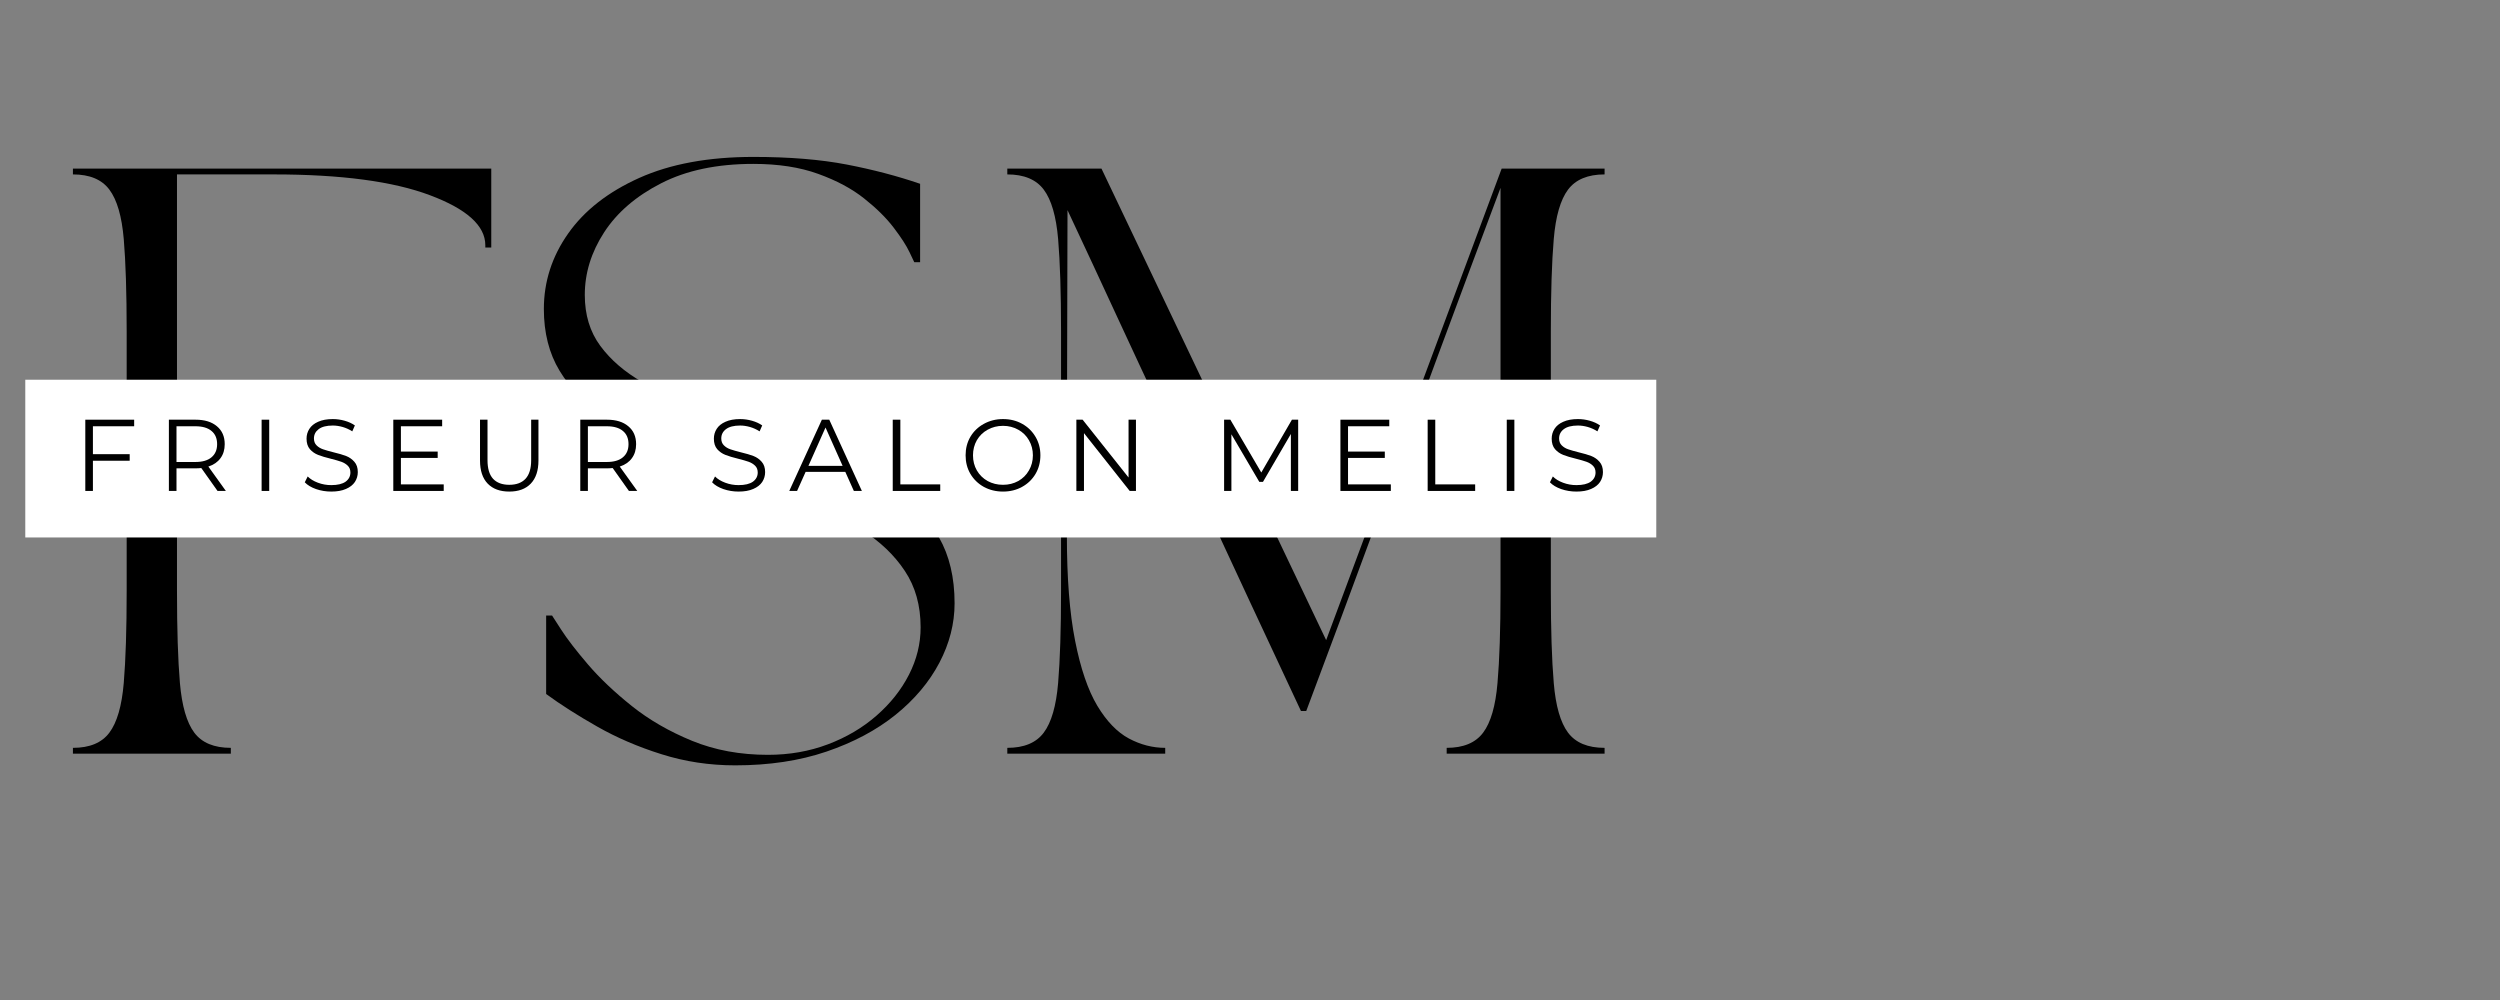 <?xml version="1.0" encoding="utf-8"?>
<svg xmlns="http://www.w3.org/2000/svg" height="200" preserveAspectRatio="xMidYMid meet" version="1.0" viewBox="0 0 375 150" width="500" zoomAndPan="magnify">
  <rect x="0" y="0" width="375" height="150" fill="#808080" stroke="none"/>
  <defs>
    <g/>
    <clipPath id="4121a69a21">
      <path clip-rule="nonzero" d="M 3.793 56.965 L 248.441 56.965 L 248.441 80.621 L 3.793 80.621 Z M 3.793 56.965"/>
    </clipPath>
  </defs>
  <g fill="#000000" fill-opacity="1">
    <g transform="translate(8.298, 113.053)">
      <g>
        <path d="M 2.641 -0.875 C 5.148 -0.875 6.973 -1.633 8.109 -3.156 C 9.254 -4.676 9.973 -7.16 10.266 -10.609 C 10.555 -14.066 10.703 -18.664 10.703 -24.406 L 10.703 -63.359 C 10.703 -69.16 10.555 -73.77 10.266 -77.188 C 9.973 -80.613 9.254 -83.086 8.109 -84.609 C 6.973 -86.129 5.148 -86.891 2.641 -86.891 L 2.641 -87.766 L 65.391 -87.766 L 65.391 -75.922 L 64.5 -75.922 L 64.5 -76.266 C 64.5 -79.191 61.734 -81.691 56.203 -83.766 C 50.68 -85.848 42.859 -86.891 32.734 -86.891 L 18.25 -86.891 L 18.25 -48.016 C 18.781 -49.18 19.953 -50.332 21.766 -51.469 C 23.578 -52.613 25.801 -53.188 28.438 -53.188 C 30.602 -53.188 32.578 -52.906 34.359 -52.344 C 36.141 -51.789 37.832 -51.16 39.438 -50.453 C 41.051 -49.754 42.676 -49.129 44.312 -48.578 C 45.957 -48.023 47.742 -47.75 49.672 -47.75 C 51.367 -47.75 52.875 -48.203 54.188 -49.109 C 55.508 -50.016 56.172 -51.227 56.172 -52.75 L 57.047 -52.75 C 57.047 -50.176 56.035 -47.922 54.016 -45.984 C 51.992 -44.055 49.258 -43.094 45.812 -43.094 C 43.125 -43.094 40.785 -43.488 38.797 -44.281 C 36.805 -45.07 35.02 -45.961 33.438 -46.953 C 31.852 -47.953 30.344 -48.844 28.906 -49.625 C 27.477 -50.414 25.977 -50.812 24.406 -50.812 C 22.113 -50.812 20.516 -50.035 19.609 -48.484 C 18.703 -46.941 18.25 -45.145 18.25 -43.094 L 18.25 -24.406 C 18.25 -18.664 18.395 -14.066 18.688 -10.609 C 18.988 -7.16 19.707 -4.676 20.844 -3.156 C 21.988 -1.633 23.816 -0.875 26.328 -0.875 L 26.328 0 L 2.641 0 Z M 2.641 -0.875"/>
      </g>
    </g>
  </g>
  <g fill="#000000" fill-opacity="1">
    <g transform="translate(76.313, 113.053)">
      <g>
        <path d="M 5.266 -66.703 C 5.266 -70.797 6.477 -74.566 8.906 -78.016 C 11.332 -81.473 14.883 -84.254 19.562 -86.359 C 24.25 -88.461 29.957 -89.516 36.688 -89.516 C 42.07 -89.516 46.738 -89.133 50.688 -88.375 C 54.633 -87.613 58.305 -86.648 61.703 -85.484 L 61.703 -73.719 L 60.828 -73.719 C 60.828 -73.719 60.594 -74.211 60.125 -75.203 C 59.656 -76.203 58.863 -77.43 57.75 -78.891 C 56.633 -80.359 55.156 -81.82 53.312 -83.281 C 51.469 -84.75 49.172 -85.977 46.422 -86.969 C 43.672 -87.969 40.426 -88.469 36.688 -88.469 C 31.25 -88.469 26.641 -87.5 22.859 -85.562 C 19.086 -83.633 16.234 -81.176 14.297 -78.188 C 12.367 -75.207 11.406 -72.082 11.406 -68.812 C 11.406 -65.82 12.18 -63.273 13.734 -61.172 C 15.285 -59.066 17.391 -57.254 20.047 -55.734 C 22.711 -54.211 25.68 -52.863 28.953 -51.688 C 32.234 -50.52 35.629 -49.348 39.141 -48.172 C 42.648 -47.004 46.039 -45.734 49.312 -44.359 C 52.594 -42.984 55.562 -41.332 58.219 -39.406 C 60.883 -37.477 62.992 -35.148 64.547 -32.422 C 66.098 -29.703 66.875 -26.414 66.875 -22.562 C 66.875 -19.508 66.113 -16.535 64.594 -13.641 C 63.07 -10.742 60.879 -8.141 58.016 -5.828 C 55.148 -3.523 51.695 -1.688 47.656 -0.312 C 43.613 1.062 39.051 1.75 33.969 1.75 C 30.102 1.75 26.414 1.191 22.906 0.078 C 19.395 -1.023 16.176 -2.41 13.25 -4.078 C 10.32 -5.742 7.773 -7.367 5.609 -8.953 L 5.609 -20.719 L 6.5 -20.719 C 6.5 -20.719 6.953 -20.016 7.859 -18.609 C 8.766 -17.203 10.109 -15.457 11.891 -13.375 C 13.672 -11.301 15.863 -9.223 18.469 -7.141 C 21.07 -5.066 24.086 -3.328 27.516 -1.922 C 30.941 -0.523 34.727 0.172 38.875 0.172 C 42.094 0.172 45.094 -0.352 47.875 -1.406 C 50.656 -2.457 53.082 -3.891 55.156 -5.703 C 57.238 -7.516 58.863 -9.562 60.031 -11.844 C 61.195 -14.125 61.781 -16.492 61.781 -18.953 C 61.781 -22.234 60.988 -25.055 59.406 -27.422 C 57.832 -29.797 55.695 -31.832 53 -33.531 C 50.312 -35.227 47.285 -36.75 43.922 -38.094 C 40.555 -39.438 37.086 -40.723 33.516 -41.953 C 29.953 -43.18 26.488 -44.5 23.125 -45.906 C 19.758 -47.312 16.727 -48.93 14.031 -50.766 C 11.344 -52.609 9.207 -54.832 7.625 -57.438 C 6.051 -60.039 5.266 -63.129 5.266 -66.703 Z M 5.266 -66.703"/>
      </g>
    </g>
  </g>
  <g fill="#000000" fill-opacity="1">
    <g transform="translate(148.454, 113.053)">
      <g>
        <path d="M 2.641 -87.766 L 16.766 -87.766 L 50.469 -17.031 L 76.797 -87.766 L 92.234 -87.766 L 92.234 -86.891 C 89.723 -86.891 87.895 -86.129 86.75 -84.609 C 85.613 -83.086 84.898 -80.613 84.609 -77.188 C 84.316 -73.77 84.172 -69.16 84.172 -63.359 L 84.172 -24.406 C 84.172 -18.664 84.316 -14.066 84.609 -10.609 C 84.898 -7.16 85.613 -4.676 86.75 -3.156 C 87.895 -1.633 89.723 -0.875 92.234 -0.875 L 92.234 0 L 68.547 0 L 68.547 -0.875 C 71.055 -0.875 72.879 -1.633 74.016 -3.156 C 75.16 -4.676 75.879 -7.16 76.172 -10.609 C 76.473 -14.066 76.625 -18.664 76.625 -24.406 L 76.625 -84.875 C 73.457 -76.445 70.32 -68.047 67.219 -59.672 C 64.125 -51.305 60.969 -42.75 57.75 -34 C 54.531 -25.258 51.109 -16.062 47.484 -6.406 L 46.688 -6.406 C 43.938 -12.312 41.375 -17.797 39 -22.859 C 36.633 -27.922 34.383 -32.766 32.25 -37.391 C 30.113 -42.016 27.961 -46.617 25.797 -51.203 C 23.641 -55.797 21.414 -60.566 19.125 -65.516 C 16.844 -70.461 14.359 -75.801 11.672 -81.531 L 11.578 -43.891 L 11.578 -32.734 C 11.578 -26.359 11.988 -21.094 12.812 -16.938 C 13.633 -12.781 14.742 -9.531 16.141 -7.188 C 17.547 -4.852 19.125 -3.219 20.875 -2.281 C 22.633 -1.344 24.453 -0.875 26.328 -0.875 L 26.328 0 L 2.641 0 L 2.641 -0.875 C 5.148 -0.875 6.973 -1.633 8.109 -3.156 C 9.254 -4.676 9.973 -7.16 10.266 -10.609 C 10.555 -14.066 10.703 -18.664 10.703 -24.406 L 10.703 -63.359 C 10.703 -69.16 10.555 -73.77 10.266 -77.188 C 9.973 -80.613 9.254 -83.086 8.109 -84.609 C 6.973 -86.129 5.148 -86.891 2.641 -86.891 Z M 2.641 -87.766"/>
      </g>
    </g>
  </g>
  <g clip-path="url(#4121a69a21)">
    <path d="M 3.793 56.965 L 248.484 56.965 L 248.484 80.621 L 3.793 80.621 Z M 3.793 56.965" fill="#ffffff" fill-opacity="1" fill-rule="nonzero"/>
  </g>
  <g fill="#000000" fill-opacity="1">
    <g transform="translate(11.062, 73.642)">
      <g>
        <path d="M 2.875 -9.703 L 2.875 -5.516 L 8.391 -5.516 L 8.391 -4.531 L 2.875 -4.531 L 2.875 0 L 1.734 0 L 1.734 -10.688 L 9.062 -10.688 L 9.062 -9.703 Z M 2.875 -9.703"/>
      </g>
    </g>
  </g>
  <g fill="#000000" fill-opacity="1">
    <g transform="translate(23.599, 73.642)">
      <g>
        <path d="M 9.031 0 L 6.594 -3.438 C 6.32 -3.406 6.035 -3.391 5.734 -3.391 L 2.875 -3.391 L 2.875 0 L 1.734 0 L 1.734 -10.688 L 5.734 -10.688 C 7.098 -10.688 8.164 -10.359 8.938 -9.703 C 9.719 -9.055 10.109 -8.16 10.109 -7.016 C 10.109 -6.18 9.895 -5.477 9.469 -4.906 C 9.051 -4.332 8.445 -3.914 7.656 -3.656 L 10.281 0 Z M 5.703 -4.344 C 6.766 -4.344 7.57 -4.578 8.125 -5.047 C 8.688 -5.516 8.969 -6.172 8.969 -7.016 C 8.969 -7.879 8.688 -8.539 8.125 -9 C 7.57 -9.469 6.766 -9.703 5.703 -9.703 L 2.875 -9.703 L 2.875 -4.344 Z M 5.703 -4.344"/>
      </g>
    </g>
  </g>
  <g fill="#000000" fill-opacity="1">
    <g transform="translate(37.508, 73.642)">
      <g>
        <path d="M 1.734 -10.688 L 2.875 -10.688 L 2.875 0 L 1.734 0 Z M 1.734 -10.688"/>
      </g>
    </g>
  </g>
  <g fill="#000000" fill-opacity="1">
    <g transform="translate(44.998, 73.642)">
      <g>
        <path d="M 4.688 0.094 C 3.895 0.094 3.133 -0.031 2.406 -0.281 C 1.676 -0.539 1.113 -0.879 0.719 -1.297 L 1.156 -2.172 C 1.539 -1.785 2.051 -1.473 2.688 -1.234 C 3.332 -0.992 4 -0.875 4.688 -0.875 C 5.645 -0.875 6.363 -1.047 6.844 -1.391 C 7.32 -1.742 7.562 -2.203 7.562 -2.766 C 7.562 -3.191 7.43 -3.531 7.172 -3.781 C 6.91 -4.039 6.586 -4.238 6.203 -4.375 C 5.828 -4.508 5.305 -4.66 4.641 -4.828 C 3.836 -5.023 3.195 -5.219 2.719 -5.406 C 2.238 -5.594 1.828 -5.879 1.484 -6.266 C 1.148 -6.66 0.984 -7.188 0.984 -7.844 C 0.984 -8.383 1.125 -8.875 1.406 -9.312 C 1.688 -9.758 2.125 -10.113 2.719 -10.375 C 3.312 -10.645 4.047 -10.781 4.922 -10.781 C 5.523 -10.781 6.117 -10.695 6.703 -10.531 C 7.297 -10.363 7.805 -10.129 8.234 -9.828 L 7.844 -8.938 C 7.395 -9.227 6.914 -9.445 6.406 -9.594 C 5.895 -9.738 5.398 -9.812 4.922 -9.812 C 3.984 -9.812 3.273 -9.629 2.797 -9.266 C 2.328 -8.91 2.094 -8.445 2.094 -7.875 C 2.094 -7.445 2.223 -7.102 2.484 -6.844 C 2.742 -6.582 3.066 -6.383 3.453 -6.25 C 3.848 -6.113 4.375 -5.961 5.031 -5.797 C 5.82 -5.609 6.457 -5.422 6.938 -5.234 C 7.414 -5.047 7.82 -4.758 8.156 -4.375 C 8.5 -3.988 8.672 -3.473 8.672 -2.828 C 8.672 -2.285 8.523 -1.789 8.234 -1.344 C 7.941 -0.906 7.492 -0.555 6.891 -0.297 C 6.297 -0.035 5.562 0.094 4.688 0.094 Z M 4.688 0.094"/>
      </g>
    </g>
  </g>
  <g fill="#000000" fill-opacity="1">
    <g transform="translate(57.261, 73.642)">
      <g>
        <path d="M 9.297 -0.984 L 9.297 0 L 1.734 0 L 1.734 -10.688 L 9.062 -10.688 L 9.062 -9.703 L 2.875 -9.703 L 2.875 -5.906 L 8.391 -5.906 L 8.391 -4.953 L 2.875 -4.953 L 2.875 -0.984 Z M 9.297 -0.984"/>
      </g>
    </g>
  </g>
  <g fill="#000000" fill-opacity="1">
    <g transform="translate(70.346, 73.642)">
      <g>
        <path d="M 6.047 0.094 C 4.66 0.094 3.582 -0.301 2.812 -1.094 C 2.039 -1.895 1.656 -3.051 1.656 -4.562 L 1.656 -10.688 L 2.781 -10.688 L 2.781 -4.609 C 2.781 -3.367 3.055 -2.441 3.609 -1.828 C 4.172 -1.223 4.984 -0.922 6.047 -0.922 C 7.109 -0.922 7.922 -1.223 8.484 -1.828 C 9.047 -2.441 9.328 -3.367 9.328 -4.609 L 9.328 -10.688 L 10.422 -10.688 L 10.422 -4.562 C 10.422 -3.051 10.035 -1.895 9.266 -1.094 C 8.504 -0.301 7.43 0.094 6.047 0.094 Z M 6.047 0.094"/>
      </g>
    </g>
  </g>
  <g fill="#000000" fill-opacity="1">
    <g transform="translate(85.308, 73.642)">
      <g>
        <path d="M 9.031 0 L 6.594 -3.438 C 6.32 -3.406 6.035 -3.391 5.734 -3.391 L 2.875 -3.391 L 2.875 0 L 1.734 0 L 1.734 -10.688 L 5.734 -10.688 C 7.098 -10.688 8.164 -10.359 8.938 -9.703 C 9.719 -9.055 10.109 -8.16 10.109 -7.016 C 10.109 -6.18 9.895 -5.477 9.469 -4.906 C 9.051 -4.332 8.445 -3.914 7.656 -3.656 L 10.281 0 Z M 5.703 -4.344 C 6.766 -4.344 7.57 -4.578 8.125 -5.047 C 8.688 -5.516 8.969 -6.172 8.969 -7.016 C 8.969 -7.879 8.688 -8.539 8.125 -9 C 7.57 -9.469 6.766 -9.703 5.703 -9.703 L 2.875 -9.703 L 2.875 -4.344 Z M 5.703 -4.344"/>
      </g>
    </g>
  </g>
  <g fill="#000000" fill-opacity="1">
    <g transform="translate(99.217, 73.642)">
      <g/>
    </g>
  </g>
  <g fill="#000000" fill-opacity="1">
    <g transform="translate(106.097, 73.642)">
      <g>
        <path d="M 4.688 0.094 C 3.895 0.094 3.133 -0.031 2.406 -0.281 C 1.676 -0.539 1.113 -0.879 0.719 -1.297 L 1.156 -2.172 C 1.539 -1.785 2.051 -1.473 2.688 -1.234 C 3.332 -0.992 4 -0.875 4.688 -0.875 C 5.645 -0.875 6.363 -1.047 6.844 -1.391 C 7.32 -1.742 7.562 -2.203 7.562 -2.766 C 7.562 -3.191 7.43 -3.531 7.172 -3.781 C 6.91 -4.039 6.586 -4.238 6.203 -4.375 C 5.828 -4.508 5.305 -4.66 4.641 -4.828 C 3.836 -5.023 3.195 -5.219 2.719 -5.406 C 2.238 -5.594 1.828 -5.879 1.484 -6.266 C 1.148 -6.66 0.984 -7.188 0.984 -7.844 C 0.984 -8.383 1.125 -8.875 1.406 -9.312 C 1.688 -9.758 2.125 -10.113 2.719 -10.375 C 3.312 -10.645 4.047 -10.781 4.922 -10.781 C 5.523 -10.781 6.117 -10.695 6.703 -10.531 C 7.297 -10.363 7.805 -10.129 8.234 -9.828 L 7.844 -8.938 C 7.395 -9.227 6.914 -9.445 6.406 -9.594 C 5.895 -9.738 5.398 -9.812 4.922 -9.812 C 3.984 -9.812 3.273 -9.629 2.797 -9.266 C 2.328 -8.91 2.094 -8.445 2.094 -7.875 C 2.094 -7.445 2.223 -7.102 2.484 -6.844 C 2.742 -6.582 3.066 -6.383 3.453 -6.25 C 3.848 -6.113 4.375 -5.961 5.031 -5.797 C 5.82 -5.609 6.457 -5.422 6.938 -5.234 C 7.414 -5.047 7.82 -4.758 8.156 -4.375 C 8.5 -3.988 8.672 -3.473 8.672 -2.828 C 8.672 -2.285 8.523 -1.789 8.234 -1.344 C 7.941 -0.906 7.492 -0.555 6.891 -0.297 C 6.297 -0.035 5.562 0.094 4.688 0.094 Z M 4.688 0.094"/>
      </g>
    </g>
  </g>
  <g fill="#000000" fill-opacity="1">
    <g transform="translate(118.359, 73.642)">
      <g>
        <path d="M 8.438 -2.859 L 2.484 -2.859 L 1.203 0 L 0.031 0 L 4.922 -10.688 L 6.031 -10.688 L 10.922 0 L 9.719 0 Z M 8.031 -3.766 L 5.469 -9.516 L 2.906 -3.766 Z M 8.031 -3.766"/>
      </g>
    </g>
  </g>
  <g fill="#000000" fill-opacity="1">
    <g transform="translate(132.177, 73.642)">
      <g>
        <path d="M 1.734 -10.688 L 2.875 -10.688 L 2.875 -0.984 L 8.859 -0.984 L 8.859 0 L 1.734 0 Z M 1.734 -10.688"/>
      </g>
    </g>
  </g>
  <g fill="#000000" fill-opacity="1">
    <g transform="translate(144.043, 73.642)">
      <g>
        <path d="M 6.406 0.094 C 5.352 0.094 4.395 -0.141 3.531 -0.609 C 2.676 -1.086 2.004 -1.738 1.516 -2.562 C 1.035 -3.383 0.797 -4.312 0.797 -5.344 C 0.797 -6.375 1.035 -7.301 1.516 -8.125 C 2.004 -8.945 2.676 -9.594 3.531 -10.062 C 4.395 -10.539 5.352 -10.781 6.406 -10.781 C 7.469 -10.781 8.422 -10.547 9.266 -10.078 C 10.117 -9.609 10.789 -8.957 11.281 -8.125 C 11.77 -7.301 12.016 -6.375 12.016 -5.344 C 12.016 -4.312 11.77 -3.379 11.281 -2.547 C 10.789 -1.723 10.117 -1.078 9.266 -0.609 C 8.422 -0.141 7.469 0.094 6.406 0.094 Z M 6.406 -0.922 C 7.25 -0.922 8.008 -1.109 8.688 -1.484 C 9.375 -1.867 9.91 -2.398 10.297 -3.078 C 10.691 -3.754 10.891 -4.508 10.891 -5.344 C 10.891 -6.176 10.691 -6.93 10.297 -7.609 C 9.91 -8.285 9.375 -8.812 8.688 -9.188 C 8.008 -9.57 7.25 -9.766 6.406 -9.766 C 5.562 -9.766 4.797 -9.57 4.109 -9.188 C 3.422 -8.812 2.879 -8.285 2.484 -7.609 C 2.098 -6.93 1.906 -6.176 1.906 -5.344 C 1.906 -4.508 2.098 -3.754 2.484 -3.078 C 2.879 -2.398 3.422 -1.867 4.109 -1.484 C 4.797 -1.109 5.562 -0.922 6.406 -0.922 Z M 6.406 -0.922"/>
      </g>
    </g>
  </g>
  <g fill="#000000" fill-opacity="1">
    <g transform="translate(159.721, 73.642)">
      <g>
        <path d="M 10.672 -10.688 L 10.672 0 L 9.734 0 L 2.875 -8.672 L 2.875 0 L 1.734 0 L 1.734 -10.688 L 2.672 -10.688 L 9.562 -2.016 L 9.562 -10.688 Z M 10.672 -10.688"/>
      </g>
    </g>
  </g>
  <g fill="#000000" fill-opacity="1">
    <g transform="translate(175.002, 73.642)">
      <g/>
    </g>
  </g>
  <g fill="#000000" fill-opacity="1">
    <g transform="translate(181.882, 73.642)">
      <g>
        <path d="M 12.844 -10.688 L 12.844 0 L 11.75 0 L 11.75 -8.547 L 7.562 -1.359 L 7.016 -1.359 L 2.828 -8.5 L 2.828 0 L 1.734 0 L 1.734 -10.688 L 2.672 -10.688 L 7.312 -2.766 L 11.906 -10.688 Z M 12.844 -10.688"/>
      </g>
    </g>
  </g>
  <g fill="#000000" fill-opacity="1">
    <g transform="translate(199.329, 73.642)">
      <g>
        <path d="M 9.297 -0.984 L 9.297 0 L 1.734 0 L 1.734 -10.688 L 9.062 -10.688 L 9.062 -9.703 L 2.875 -9.703 L 2.875 -5.906 L 8.391 -5.906 L 8.391 -4.953 L 2.875 -4.953 L 2.875 -0.984 Z M 9.297 -0.984"/>
      </g>
    </g>
  </g>
  <g fill="#000000" fill-opacity="1">
    <g transform="translate(212.415, 73.642)">
      <g>
        <path d="M 1.734 -10.688 L 2.875 -10.688 L 2.875 -0.984 L 8.859 -0.984 L 8.859 0 L 1.734 0 Z M 1.734 -10.688"/>
      </g>
    </g>
  </g>
  <g fill="#000000" fill-opacity="1">
    <g transform="translate(224.28, 73.642)">
      <g>
        <path d="M 1.734 -10.688 L 2.875 -10.688 L 2.875 0 L 1.734 0 Z M 1.734 -10.688"/>
      </g>
    </g>
  </g>
  <g fill="#000000" fill-opacity="1">
    <g transform="translate(231.77, 73.642)">
      <g>
        <path d="M 4.688 0.094 C 3.895 0.094 3.133 -0.031 2.406 -0.281 C 1.676 -0.539 1.113 -0.879 0.719 -1.297 L 1.156 -2.172 C 1.539 -1.785 2.051 -1.473 2.688 -1.234 C 3.332 -0.992 4 -0.875 4.688 -0.875 C 5.645 -0.875 6.363 -1.047 6.844 -1.391 C 7.32 -1.742 7.562 -2.203 7.562 -2.766 C 7.562 -3.191 7.43 -3.531 7.172 -3.781 C 6.91 -4.039 6.586 -4.238 6.203 -4.375 C 5.828 -4.508 5.305 -4.66 4.641 -4.828 C 3.836 -5.023 3.195 -5.219 2.719 -5.406 C 2.238 -5.594 1.828 -5.879 1.484 -6.266 C 1.148 -6.66 0.984 -7.188 0.984 -7.844 C 0.984 -8.383 1.125 -8.875 1.406 -9.312 C 1.688 -9.758 2.125 -10.113 2.719 -10.375 C 3.312 -10.645 4.047 -10.781 4.922 -10.781 C 5.523 -10.781 6.117 -10.695 6.703 -10.531 C 7.297 -10.363 7.805 -10.129 8.234 -9.828 L 7.844 -8.938 C 7.395 -9.227 6.914 -9.445 6.406 -9.594 C 5.895 -9.738 5.398 -9.812 4.922 -9.812 C 3.984 -9.812 3.273 -9.629 2.797 -9.266 C 2.328 -8.91 2.094 -8.445 2.094 -7.875 C 2.094 -7.445 2.223 -7.102 2.484 -6.844 C 2.742 -6.582 3.066 -6.383 3.453 -6.25 C 3.848 -6.113 4.375 -5.961 5.031 -5.797 C 5.82 -5.609 6.457 -5.422 6.938 -5.234 C 7.414 -5.047 7.82 -4.758 8.156 -4.375 C 8.5 -3.988 8.672 -3.473 8.672 -2.828 C 8.672 -2.285 8.523 -1.789 8.234 -1.344 C 7.941 -0.906 7.492 -0.555 6.891 -0.297 C 6.297 -0.035 5.562 0.094 4.688 0.094 Z M 4.688 0.094"/>
      </g>
    </g>
  </g>
</svg>